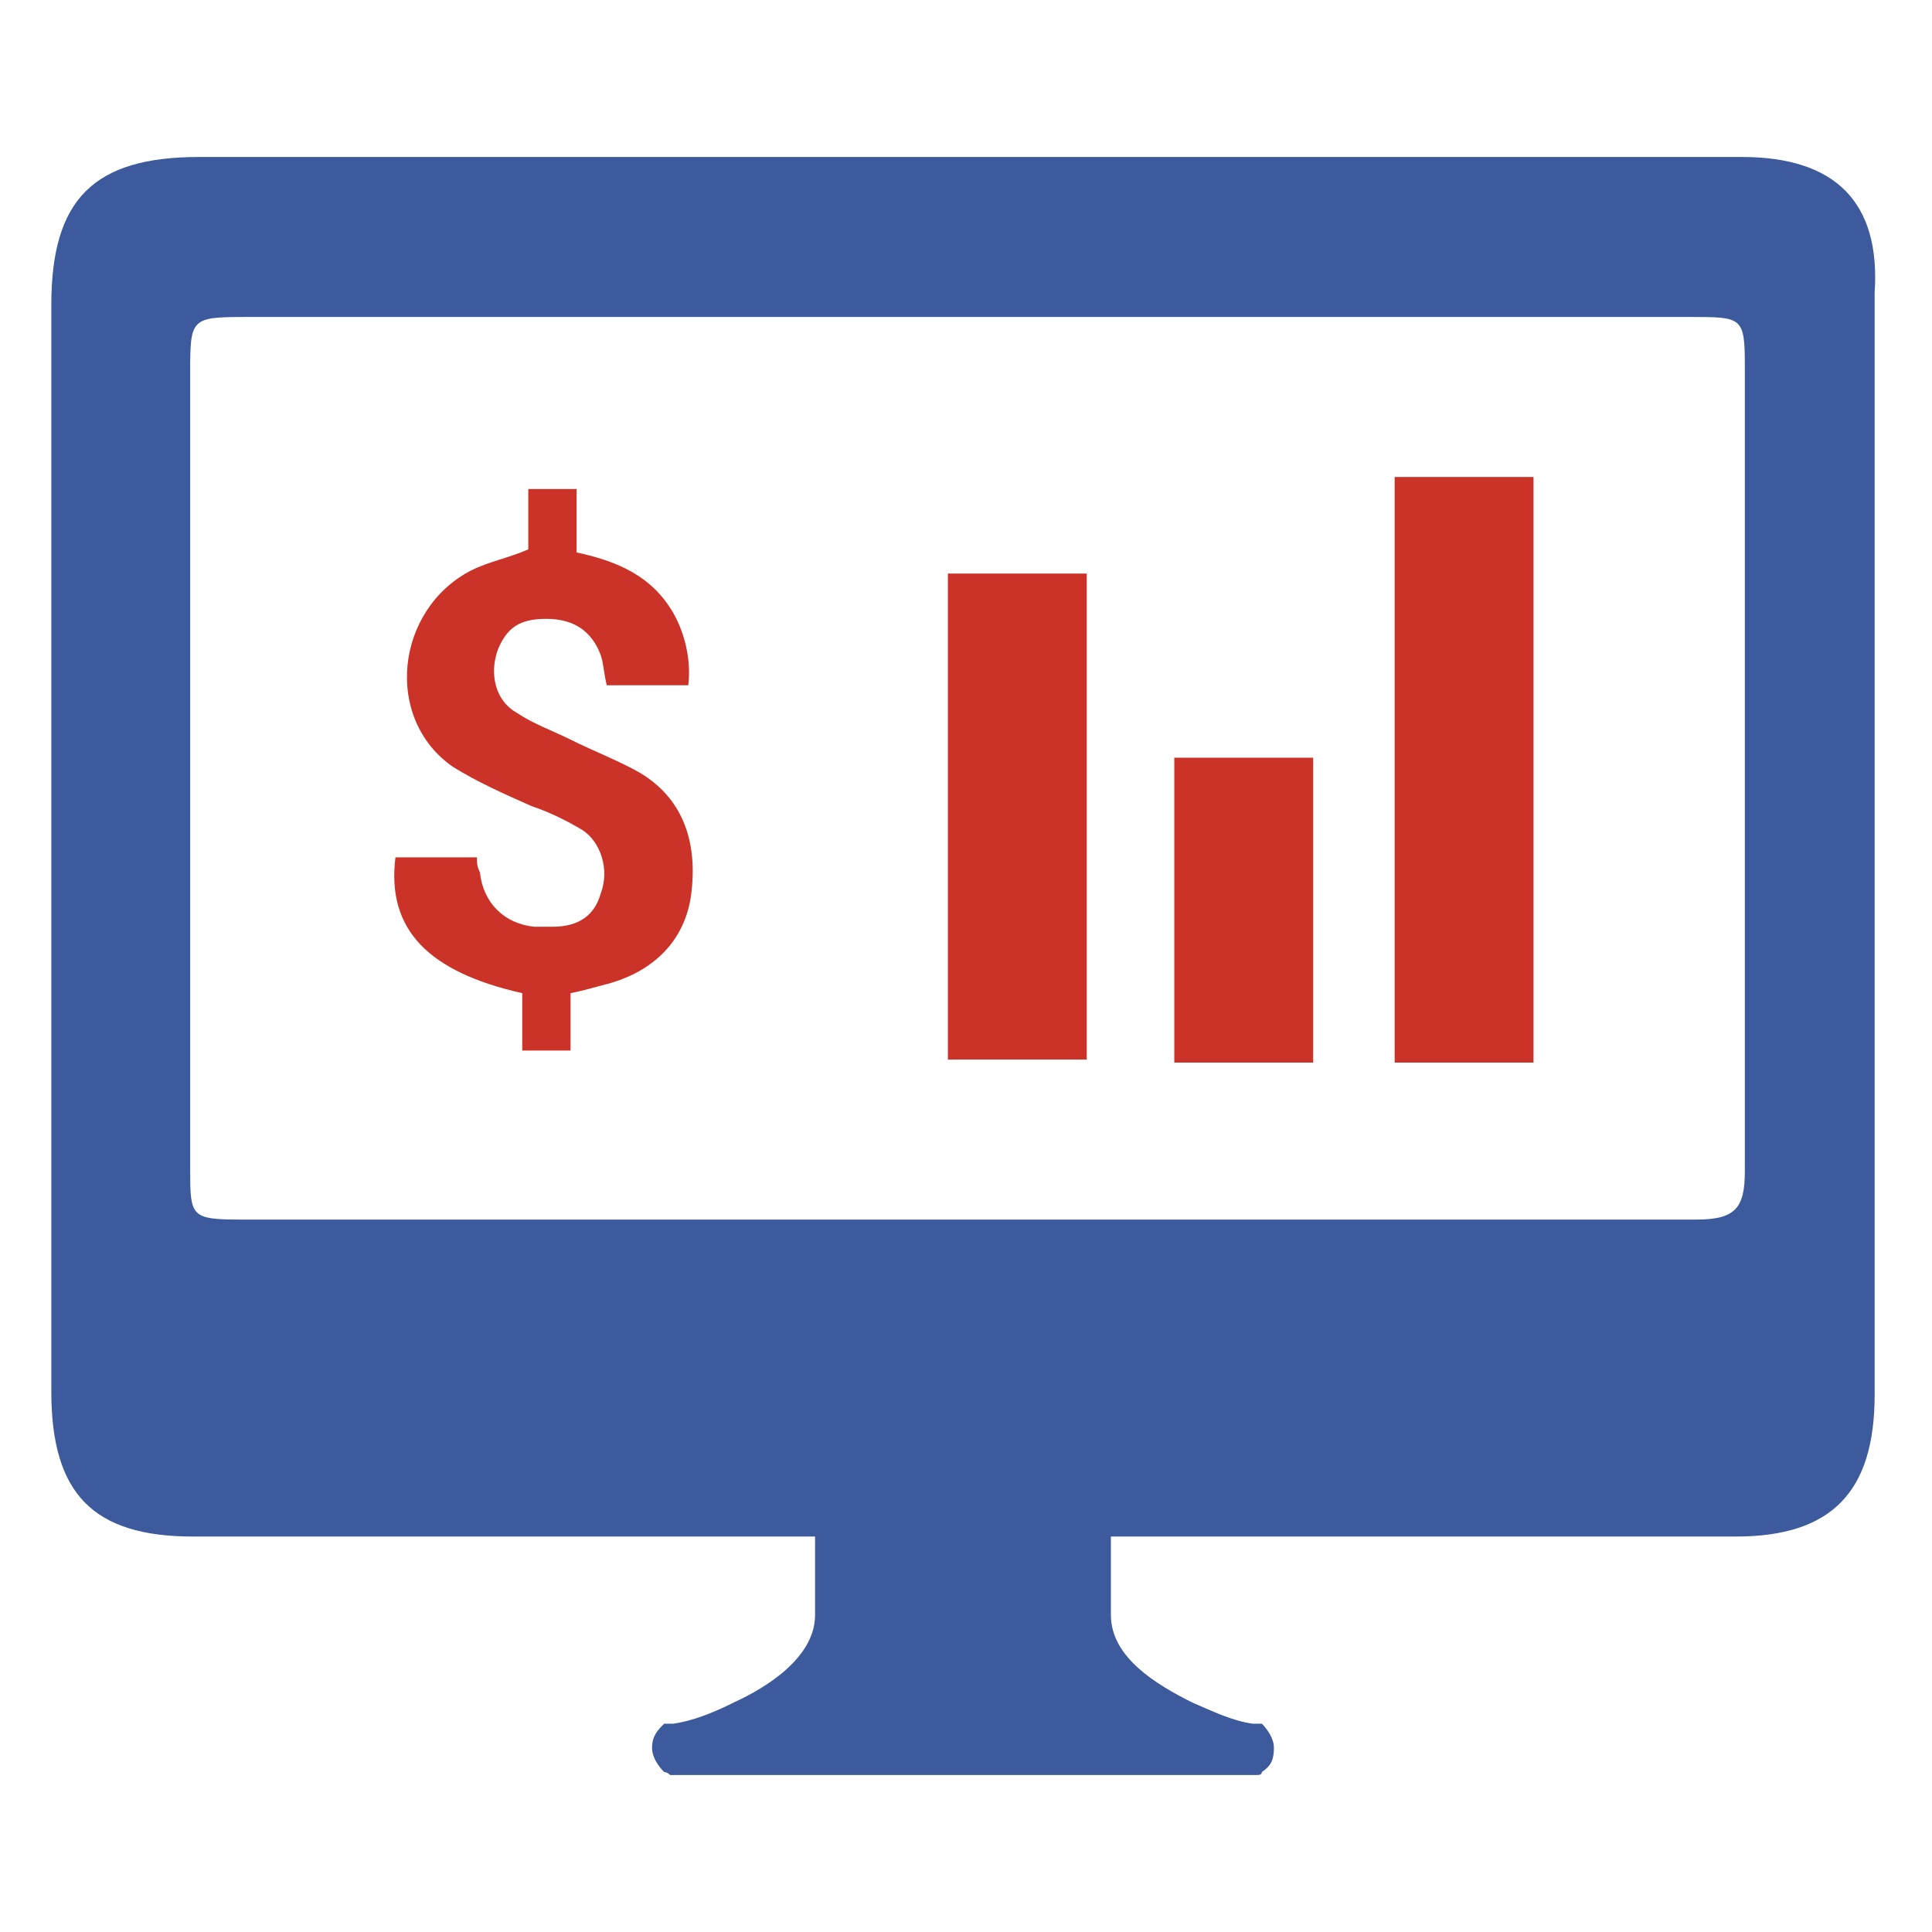 <svg id="SvgjsSvg1012" width="288" height="288" xmlns="http://www.w3.org/2000/svg" version="1.1" xmlns:xlink="http://www.w3.org/1999/xlink" xmlns:svgjs="http://svgjs.com/svgjs"><defs id="SvgjsDefs1013"></defs><g id="SvgjsG1014"><svg xmlns="http://www.w3.org/2000/svg" id="Layer_1" x="0" y="0" version="1.1" viewBox="0 0 64 64" xml:space="preserve" width="288" height="288"><path fill="#cc3328" d="M22.9 29.6c-.2 1.6-1.3 2.6-2.8 3-.4.1-.7.2-1.2.3v1.9h-1.6v-1.9c-3.1-.7-4.5-2.1-4.2-4.5h2.7c0 .2 0 .3.1.5.1 1 .8 1.7 1.8 1.8h.6c.9 0 1.4-.4 1.6-1.1.3-.8 0-1.7-.6-2.1-.5-.3-1.1-.6-1.7-.8-.9-.4-1.8-.8-2.6-1.3-2.3-1.6-1.9-5.2.6-6.5.6-.3 1.2-.4 1.9-.7v-2h1.6v2.1c1.4.3 2.5.8 3.2 2 .4.7.6 1.6.5 2.4h-2.7c-.1-.4-.1-.7-.2-1-.3-.8-.9-1.2-1.8-1.2s-1.3.3-1.6 1c-.3.8-.1 1.7.6 2.1.6.4 1.2.6 1.8.9.8.4 1.6.7 2.3 1.1 1.5.9 1.9 2.4 1.7 4zM31.4 19H36v16.1h-4.6zM46.2 15.8h4.6v19.4h-4.6zM38.9 25.1h4.6v10.1h-4.6z" class="color2e79be svgShape"></path><path fill="#3c5a9c" d="M57.7 5.2H6.6c-3.5 0-4.9 1.4-4.9 4.9v36c0 3.4 1.4 4.8 4.7 4.8H27v2.6c0 1.4-1.6 2.4-2.7 2.9-.6.3-1.3.6-2 .7h-.2-.1c-.2.2-.4.4-.4.8 0 .3.2.6.4.8.1 0 .2.1.2.1h19.4c.1 0 .2 0 .2-.1.3-.2.4-.4.4-.8 0-.3-.2-.6-.4-.8h-.1-.2c-.7-.1-1.3-.4-2-.7-1.2-.6-2.7-1.5-2.7-2.9v-2.6h20.7c3.2 0 4.6-1.5 4.6-4.7V9.7c.2-3-1.3-4.5-4.4-4.5zm-1.5 35.2H8c-1.7 0-1.7-.1-1.7-1.7V12.4c0-1.9 0-1.9 2-1.9H56c1.7 0 1.8 0 1.8 1.6v26.7c0 1.2-.3 1.6-1.6 1.6z" class="color2d3e4f svgShape"></path></svg></g></svg>